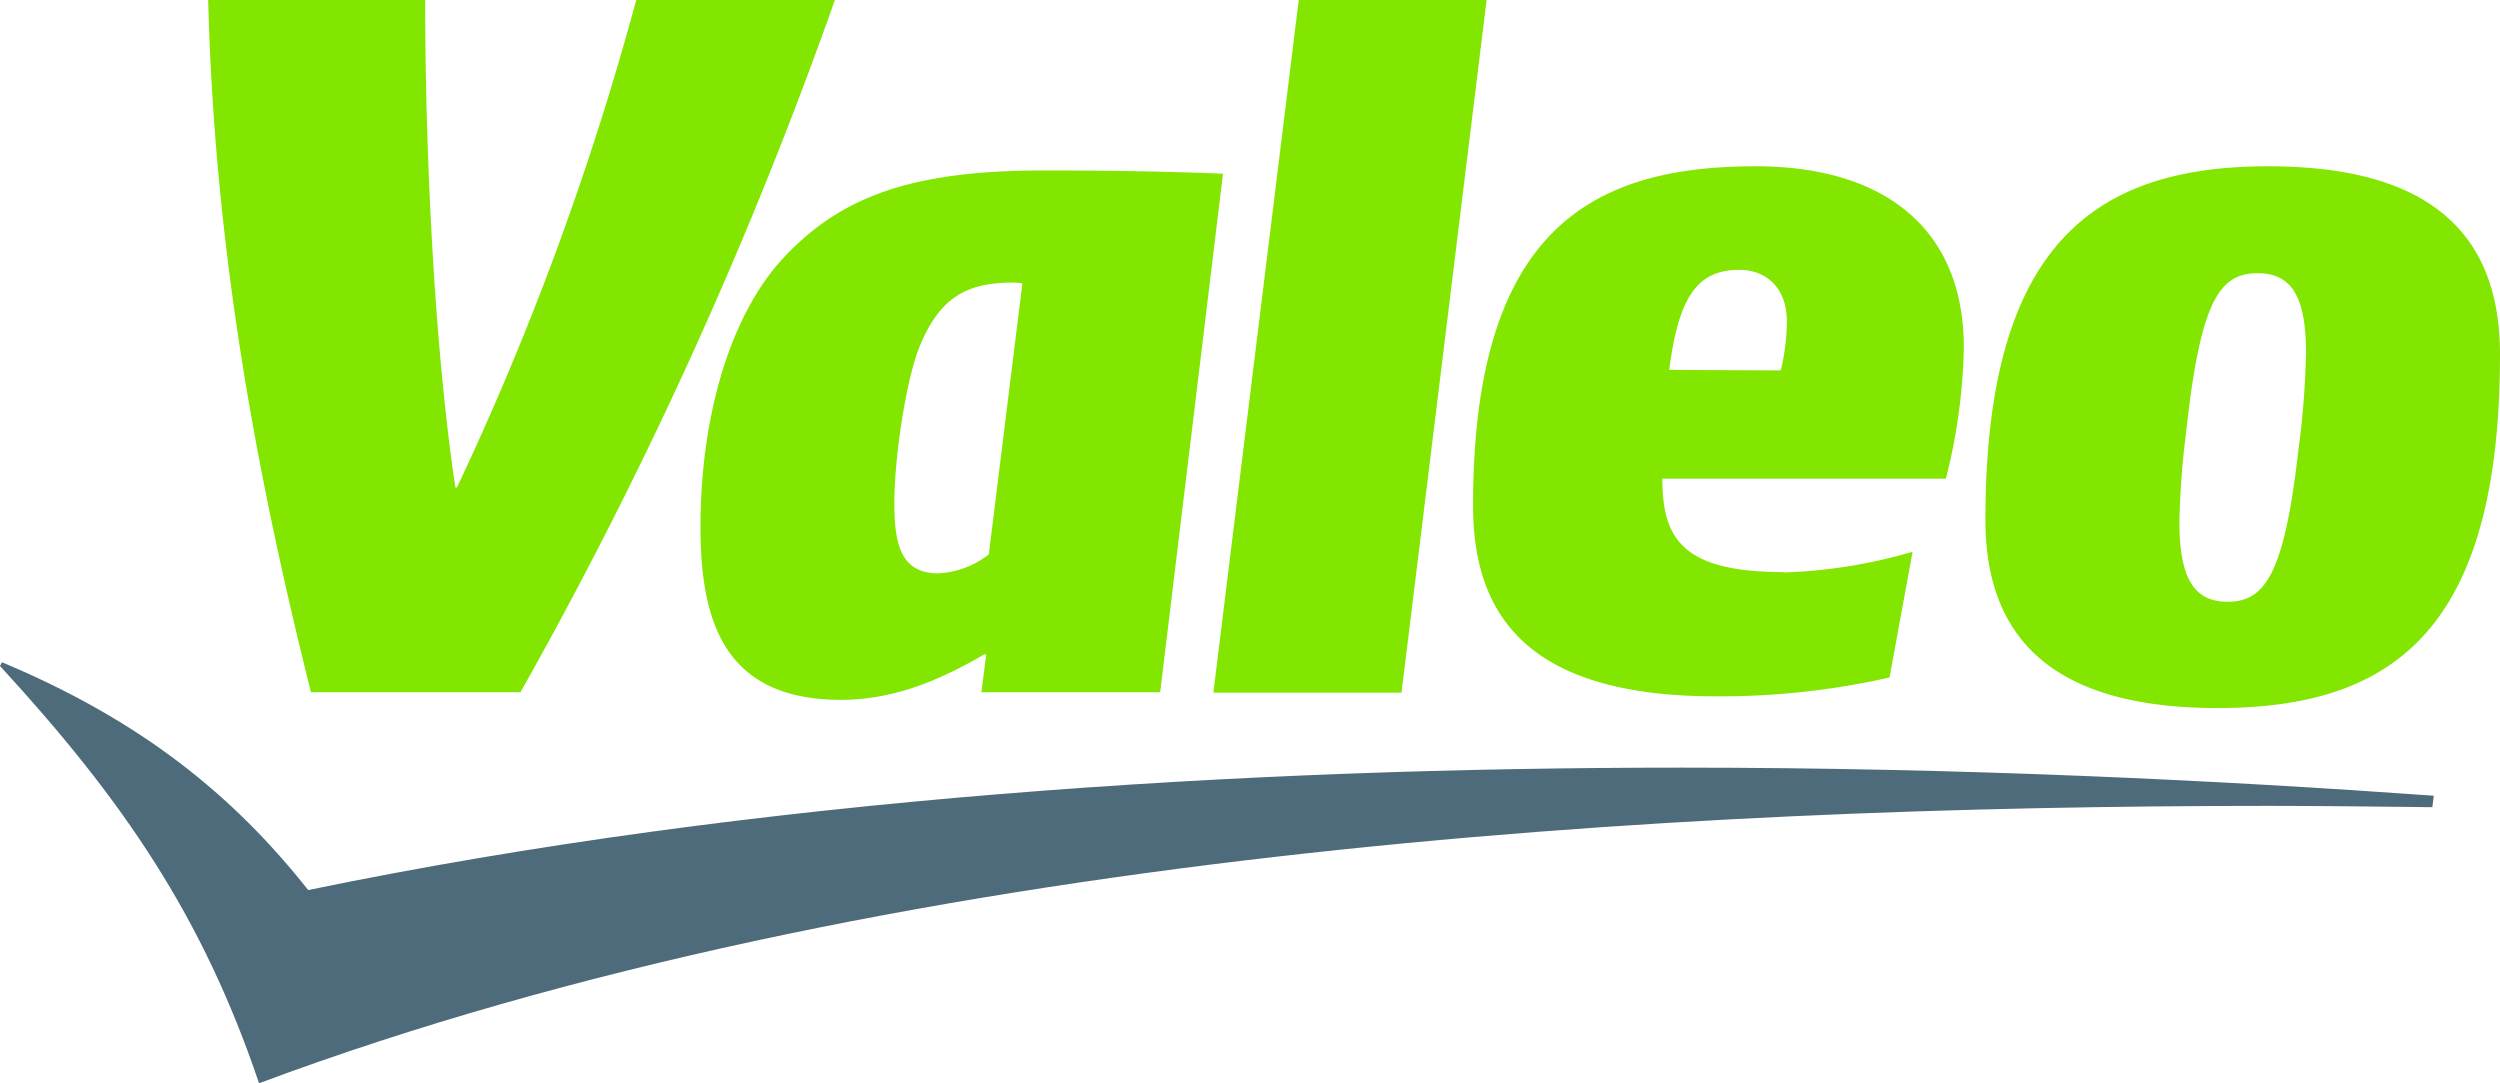 <svg xmlns="http://www.w3.org/2000/svg" aria-hidden="true" viewBox="0 0 192.15 83.26"><g data-name="Calque 2"><g data-name="Calque 1"><path fill="#4e6b7c" d="M187.06 61.16C171 60 151 59 129.22 59c-33.4 0-71.12 2.29-105.53 9.41-5.76-7.27-12.78-13-23.54-17.51l-.15.29c9.51 10.34 15.59 19.28 19.91 32.07 48.21-18 108.76-21.32 154.46-21.32 4.37 0 8.54.06 12.58.1z"/><path fill="#82e600" d="M136.87 28.47a16.68 16.68 0 0 0 .47-3.73c0-2.81-1.78-4-3.64-4-3.08 0-4.67 1.83-5.4 7.69zM76 42.61a6.84 6.84 0 0 1-3.89 1.46c-3 0-3.37-2.5-3.37-5.45 0-3.48.93-9.67 2-12.12 1.56-3.74 3.69-4.78 7.12-4.78a4.22 4.22 0 0 1 .72.06zm100.71-8.52c-1.1 10.08-2.61 12.16-5.51 12.16-2.64 0-3.69-1.93-3.69-6.14a63.58 63.58 0 0 1 .53-7c1.1-10.11 2.6-12.11 5.5-12.11 2.65 0 3.7 1.91 3.7 6.12a66.14 66.14 0 0 1-.52 7m-69 19.12H93.26L99.82 0h14.44zM137.07 44a39.71 39.71 0 0 0 9.93-1.59l-1.77 9.66a58.8 58.8 0 0 1-13.36 1.45c-14.59 0-18.65-6.34-18.65-14.66 0-21.25 9.15-26.08 21.72-26.08 9.87 0 16 4.78 16 13.93a43.93 43.93 0 0 1-1.38 10.08h-21.79c0 4.57 1.5 7.18 9.3 7.18M80.28 13.1c-10.08 0-15.53 1.92-20 6.65-4.21 4.48-6.44 12.36-6.44 20.74 0 7.27 1.82 13.3 10.8 13.3 4.11 0 7.69-1.56 11-3.49h.16l-.37 2.91h13.74L94 13.35c-4-.16-8.61-.25-13.76-.25m111.91 14.13c0-10.29-6.66-14.45-17.83-14.45-13.5 0-21.72 6.2-21.72 27.19 0 10.28 6.66 14.45 17.84 14.45 13.49 0 21.71-6 21.71-27.19M48.9 0a224.87 224.87 0 0 1-13.78 37.47H35C33.47 27.29 32.68 12.64 32.68 0H16c.51 20 4 37.57 7.9 53.21H40A336.68 336.68 0 0 0 64.17 0z"/></g></g></svg>